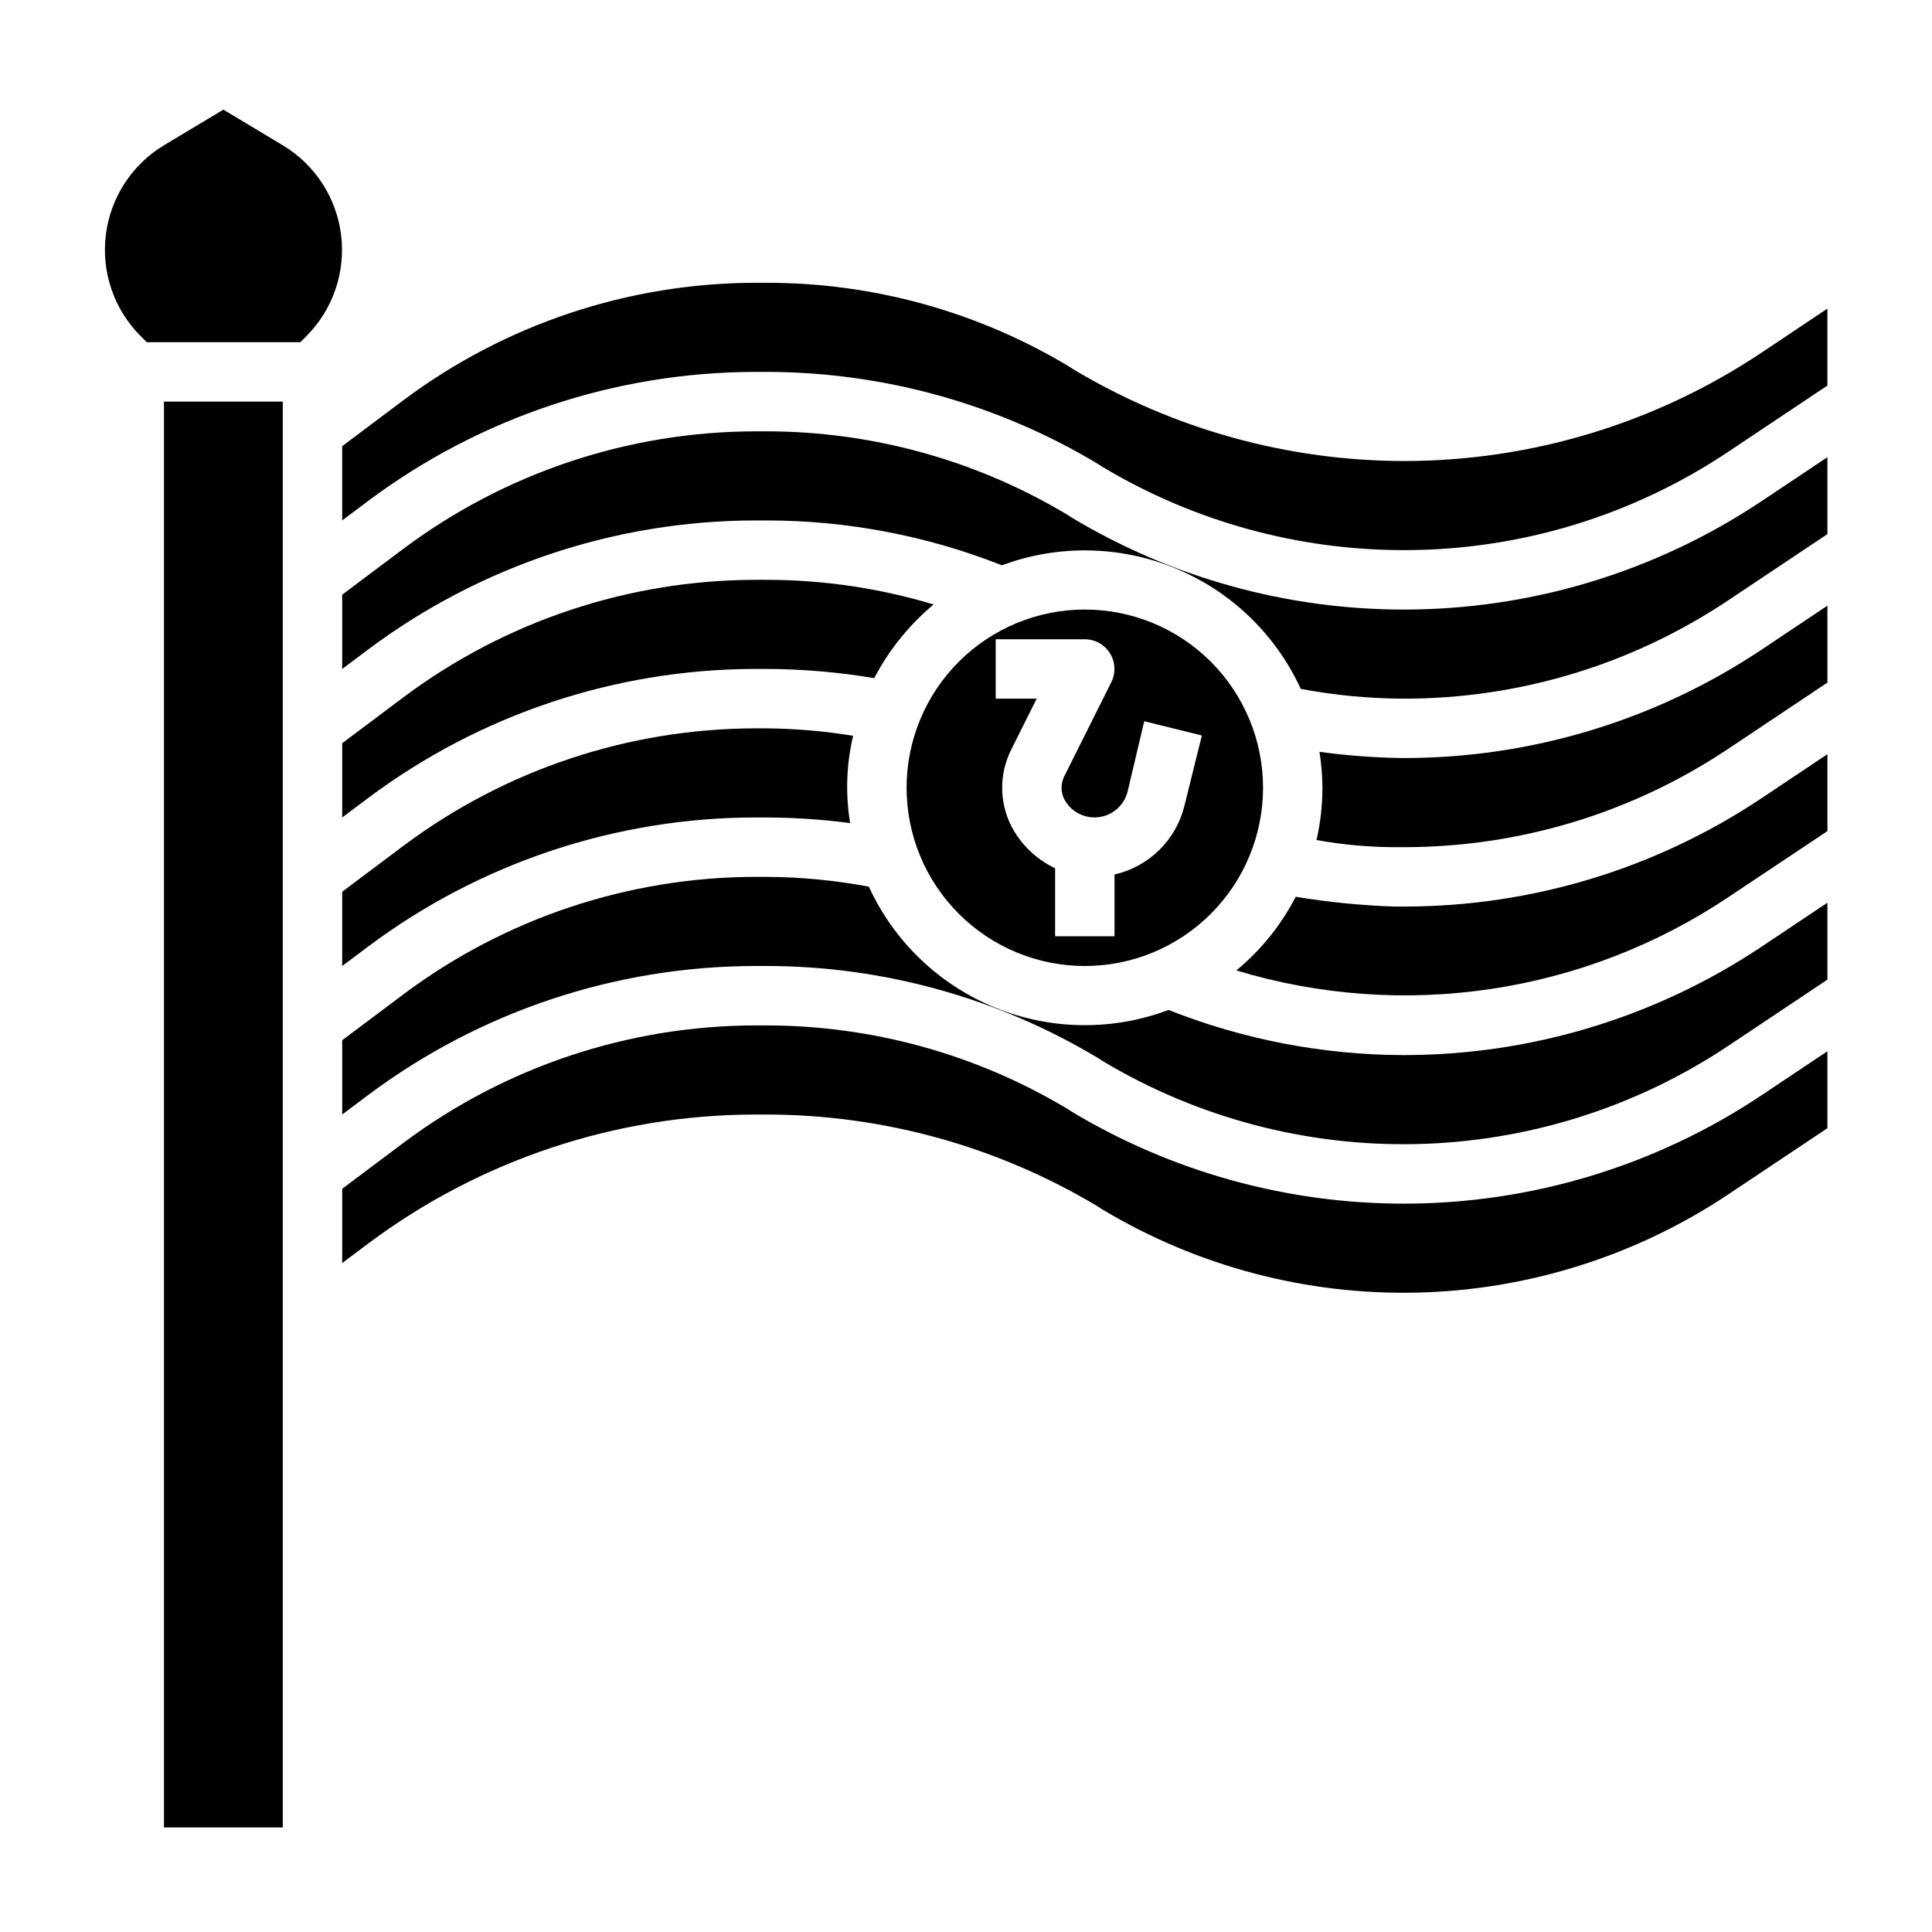 <?xml version="1.0" encoding="UTF-8"?>
<!-- Uploaded to: SVG Repo, www.svgrepo.com, Generator: SVG Repo Mixer Tools -->
<svg fill="#000000" width="800px" height="800px" version="1.1" viewBox="144 144 512 512" xmlns="http://www.w3.org/2000/svg">
 <g>
  <path d="m347.02 337.02h-2.914c-33.539 0.078-66.164 10.953-93.047 31.016l-16.371 12.281v19.68l6.926-5.195c29.598-22.121 65.543-34.105 102.49-34.168h2.914c7.449 0.031 14.891 0.527 22.277 1.496-1.27-7.691-1-15.555 0.789-23.141-7.629-1.246-15.34-1.902-23.066-1.969z"/>
  <path d="m515.95 462.98c-30.945-0.012-61.309-8.418-87.852-24.328l-1.34-0.867v0.004c-24.098-14.418-51.656-22.035-79.742-22.043h-2.914c-33.539 0.078-66.164 10.953-93.047 31.016l-16.371 12.281v19.68l6.926-5.195c29.598-22.121 65.543-34.102 102.49-34.164h2.914c30.945 0.008 61.309 8.414 87.852 24.324l1.34 0.867c25.184 15.078 54.129 22.707 83.473 21.996s57.887-9.73 82.312-26.012l26.293-17.555v-20.391l-17.555 11.73c-28.07 18.707-61.051 28.68-94.781 28.656z"/>
  <path d="m187.45 250.43h31.488v377.86h-31.488z"/>
  <path d="m344.11 297.66c-33.539 0.078-66.164 10.953-93.047 31.016l-16.371 12.277v19.68l6.926-5.195c29.598-22.121 65.543-34.102 102.49-34.164h2.914c9.602 0.031 19.188 0.848 28.656 2.441 3.914-7.481 9.262-14.113 15.742-19.523-14.398-4.336-29.359-6.539-44.398-6.531z"/>
  <path d="m218.94 182.5-15.742-9.449-15.746 9.449c-8.512 5.129-14.191 13.891-15.406 23.754-1.215 9.867 2.176 19.742 9.188 26.781l1.652 1.652 40.699 0.004 1.652-1.652v-0.004c7.008-7.051 10.383-16.934 9.152-26.801-1.23-9.863-6.926-18.617-15.449-23.734z"/>
  <path d="m431.49 400c12.523 0 24.539-4.977 33.398-13.836 8.855-8.855 13.832-20.871 13.832-33.398s-4.977-24.539-13.832-33.398c-8.859-8.855-20.875-13.832-33.398-13.832-12.527 0-24.543 4.977-33.398 13.832-8.859 8.859-13.836 20.871-13.836 33.398s4.977 24.543 13.836 33.398c8.855 8.859 20.871 13.836 33.398 13.836zm-23.617-86.594h23.617c2.727 0.008 5.258 1.43 6.684 3.754 1.426 2.324 1.547 5.223 0.32 7.66l-12.516 25.035c-0.867 1.844-0.867 3.981 0 5.824 1.711 3.363 5.328 5.312 9.078 4.891 3.75-0.422 6.844-3.121 7.769-6.781l4.406-18.656 15.273 3.777-4.644 18.734v0.004c-1.109 4.43-3.426 8.469-6.691 11.668-3.266 3.195-7.356 5.422-11.809 6.438v16.371h-15.746v-18.027c-5.062-2.402-9.188-6.414-11.727-11.414-3.07-6.254-3.07-13.578 0-19.836l6.848-13.699h-10.863z"/>
  <path d="m515.95 344.89c-7.453-0.082-14.895-0.633-22.277-1.652 0.5 3.148 0.762 6.332 0.785 9.523 0 4.664-0.527 9.312-1.574 13.855 7.352 1.328 14.812 1.961 22.281 1.891h0.789-0.004c30.629 0.035 60.578-9.031 86.043-26.059l26.293-17.555v-20.387l-17.555 11.73v-0.004c-28.07 18.711-61.051 28.68-94.781 28.656z"/>
  <path d="m515.95 305.54c-30.945-0.008-61.309-8.418-87.852-24.324l-1.34-0.867c-24.098-14.418-51.656-22.035-79.742-22.043h-2.914c-33.539 0.082-66.164 10.957-93.047 31.016l-16.371 12.281v19.68l6.926-5.195c29.598-22.121 65.543-34.102 102.49-34.164h2.914c21.398-0.008 42.605 4.023 62.504 11.887 14.898-5.543 31.336-5.246 46.027 0.828 14.688 6.074 26.535 17.477 33.164 31.918 8.984 1.691 18.098 2.562 27.238 2.598 30.629 0.039 60.578-9.031 86.043-26.055l26.293-17.555v-20.387l-17.555 11.73v-0.004c-28.07 18.707-61.051 28.68-94.781 28.656z"/>
  <path d="m610.73 237.52c-27.98 18.648-60.844 28.617-94.465 28.656-30.945-0.012-61.309-8.418-87.852-24.328l-1.34-0.867v0.004c-24.191-14.473-51.867-22.094-80.059-22.043h-2.914c-33.539 0.078-66.164 10.953-93.047 31.016l-16.371 12.281v19.68l6.926-5.195c29.598-22.121 65.543-34.102 102.49-34.164h2.914c30.945 0.008 61.309 8.414 87.852 24.324l1.34 0.867c24.102 14.418 51.656 22.035 79.742 22.039 30.629 0.039 60.578-9.031 86.043-26.055l26.293-17.555v-20.391z"/>
  <path d="m516.35 384.25h-2.754c-8.785-0.293-17.543-1.16-26.215-2.598-3.875 7.508-9.23 14.148-15.746 19.523 44.199 13.375 92.066 6.238 130.44-19.445l26.215-17.477v-20.387l-17.555 11.73c-27.957 18.637-60.789 28.605-94.387 28.652z"/>
  <path d="m515.95 423.61c-21.32-0.047-42.445-4.106-62.266-11.965-14.918 5.617-31.41 5.371-46.148-0.695-14.742-6.062-26.633-17.488-33.281-31.973-8.98-1.691-18.098-2.559-27.238-2.598h-2.914c-33.539 0.078-66.164 10.953-93.047 31.016l-16.371 12.281v19.68l6.926-5.195c29.598-22.121 65.543-34.102 102.49-34.164h2.914c30.945 0.008 61.309 8.414 87.852 24.324l1.34 0.867v-0.004c25.184 15.082 54.129 22.711 83.473 22s57.887-9.73 82.312-26.012l26.293-17.555v-20.391l-17.555 11.73c-28.07 18.707-61.051 28.68-94.781 28.652z"/>
 </g>
</svg>